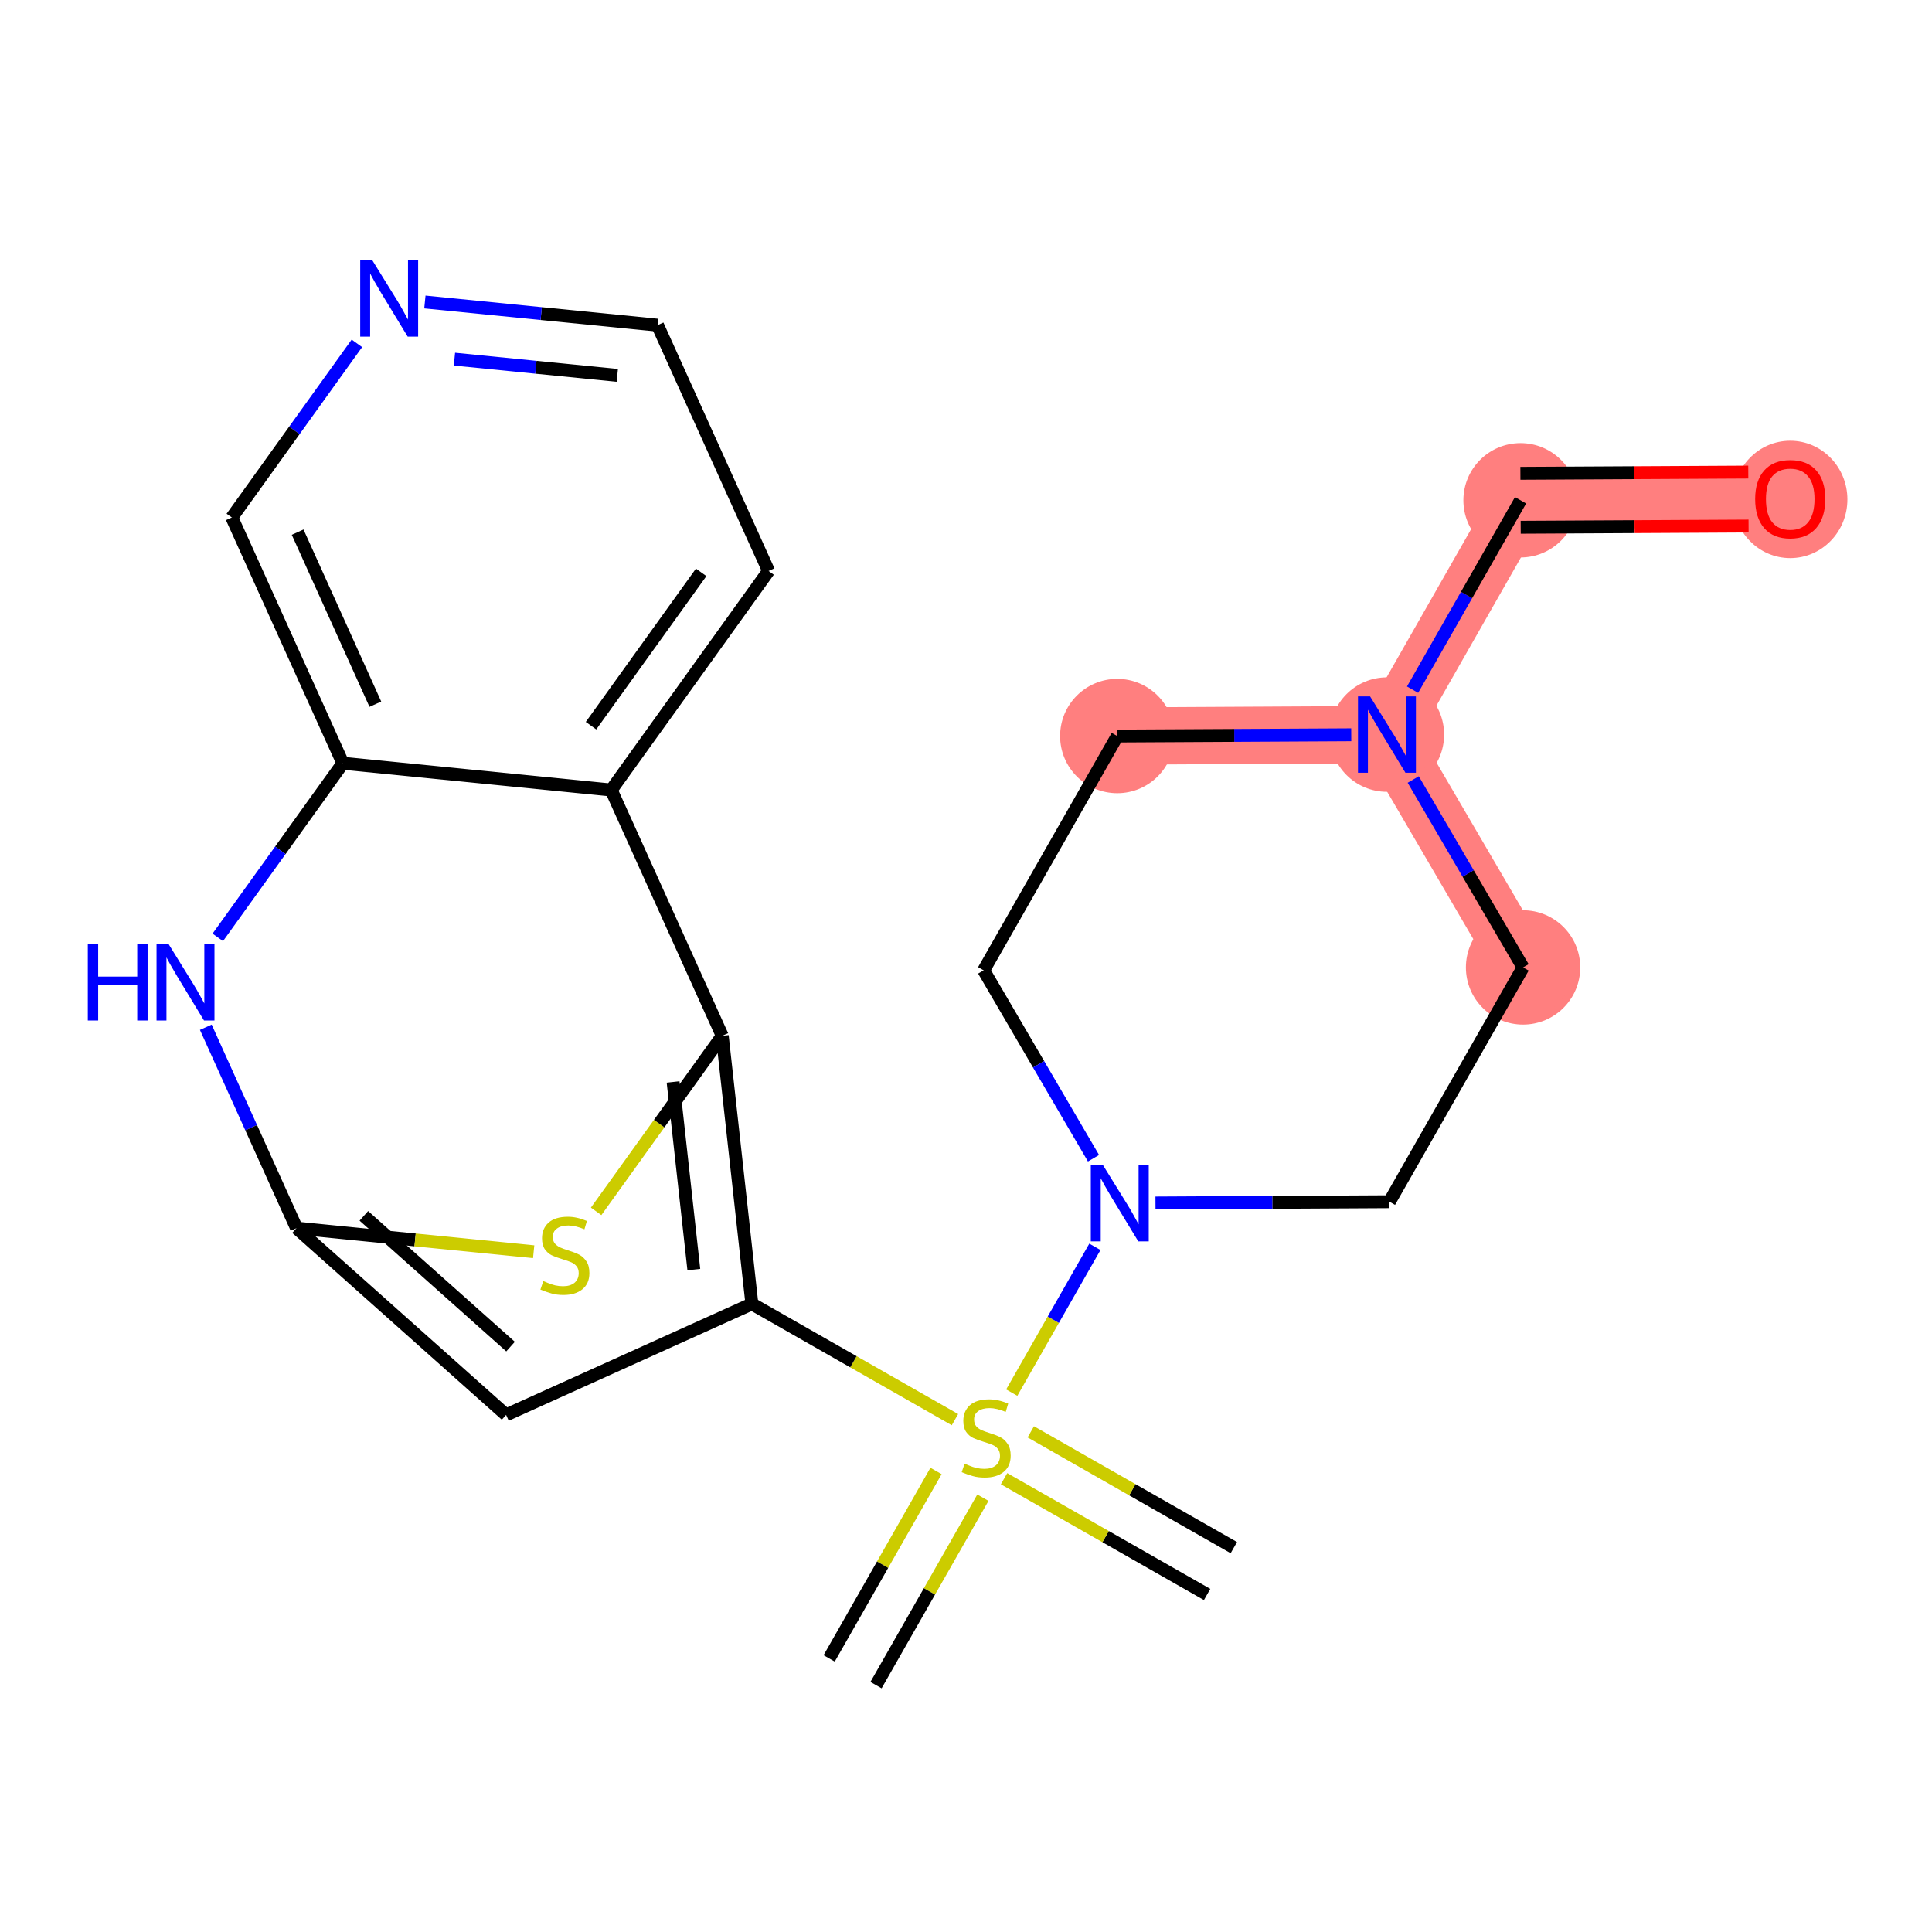 <?xml version='1.0' encoding='iso-8859-1'?>
<svg version='1.1' baseProfile='full'
              xmlns='http://www.w3.org/2000/svg'
                      xmlns:rdkit='http://www.rdkit.org/xml'
                      xmlns:xlink='http://www.w3.org/1999/xlink'
                  xml:space='preserve'
width='300px' height='300px' viewBox='0 0 300 300'>
<!-- END OF HEADER -->
<rect style='opacity:1.0;fill:#FFFFFF;stroke:none' width='300' height='300' x='0' y='0'> </rect>
<rect style='opacity:1.0;fill:#FFFFFF;stroke:none' width='300' height='300' x='0' y='0'> </rect>
<path d='M 236.5,150.221 L 215.365,114.066' style='fill:none;fill-rule:evenodd;stroke:#FF7F7F;stroke-width:8.9px;stroke-linecap:butt;stroke-linejoin:miter;stroke-opacity:1' />
<path d='M 215.365,114.066 L 236.109,77.685' style='fill:none;fill-rule:evenodd;stroke:#FF7F7F;stroke-width:8.9px;stroke-linecap:butt;stroke-linejoin:miter;stroke-opacity:1' />
<path d='M 215.365,114.066 L 173.487,114.292' style='fill:none;fill-rule:evenodd;stroke:#FF7F7F;stroke-width:8.9px;stroke-linecap:butt;stroke-linejoin:miter;stroke-opacity:1' />
<path d='M 236.109,77.685 L 277.988,77.459' style='fill:none;fill-rule:evenodd;stroke:#FF7F7F;stroke-width:8.9px;stroke-linecap:butt;stroke-linejoin:miter;stroke-opacity:1' />
<ellipse cx='236.5' cy='150.221' rx='8.376' ry='8.376'  style='fill:#FF7F7F;fill-rule:evenodd;stroke:#FF7F7F;stroke-width:1.0px;stroke-linecap:butt;stroke-linejoin:miter;stroke-opacity:1' />
<ellipse cx='215.365' cy='114.066' rx='8.376' ry='8.386'  style='fill:#FF7F7F;fill-rule:evenodd;stroke:#FF7F7F;stroke-width:1.0px;stroke-linecap:butt;stroke-linejoin:miter;stroke-opacity:1' />
<ellipse cx='236.109' cy='77.685' rx='8.376' ry='8.376'  style='fill:#FF7F7F;fill-rule:evenodd;stroke:#FF7F7F;stroke-width:1.0px;stroke-linecap:butt;stroke-linejoin:miter;stroke-opacity:1' />
<ellipse cx='277.988' cy='77.551' rx='8.376' ry='8.611'  style='fill:#FF7F7F;fill-rule:evenodd;stroke:#FF7F7F;stroke-width:1.0px;stroke-linecap:butt;stroke-linejoin:miter;stroke-opacity:1' />
<ellipse cx='173.487' cy='114.292' rx='8.376' ry='8.376'  style='fill:#FF7F7F;fill-rule:evenodd;stroke:#FF7F7F;stroke-width:1.0px;stroke-linecap:butt;stroke-linejoin:miter;stroke-opacity:1' />
<path class='bond-0 atom-0 atom-1' d='M 191.589,240.314 L 175.824,231.325' style='fill:none;fill-rule:evenodd;stroke:#000000;stroke-width:2.0px;stroke-linecap:butt;stroke-linejoin:miter;stroke-opacity:1' />
<path class='bond-0 atom-0 atom-1' d='M 175.824,231.325 L 160.058,222.336' style='fill:none;fill-rule:evenodd;stroke:#CCCC00;stroke-width:2.0px;stroke-linecap:butt;stroke-linejoin:miter;stroke-opacity:1' />
<path class='bond-0 atom-0 atom-1' d='M 187.44,247.591 L 171.675,238.601' style='fill:none;fill-rule:evenodd;stroke:#000000;stroke-width:2.0px;stroke-linecap:butt;stroke-linejoin:miter;stroke-opacity:1' />
<path class='bond-0 atom-0 atom-1' d='M 171.675,238.601 L 155.909,229.612' style='fill:none;fill-rule:evenodd;stroke:#CCCC00;stroke-width:2.0px;stroke-linecap:butt;stroke-linejoin:miter;stroke-opacity:1' />
<path class='bond-1 atom-1 atom-2' d='M 145.346,228.413 L 137.049,242.964' style='fill:none;fill-rule:evenodd;stroke:#CCCC00;stroke-width:2.0px;stroke-linecap:butt;stroke-linejoin:miter;stroke-opacity:1' />
<path class='bond-1 atom-1 atom-2' d='M 137.049,242.964 L 128.752,257.515' style='fill:none;fill-rule:evenodd;stroke:#000000;stroke-width:2.0px;stroke-linecap:butt;stroke-linejoin:miter;stroke-opacity:1' />
<path class='bond-1 atom-1 atom-2' d='M 152.622,232.562 L 144.325,247.113' style='fill:none;fill-rule:evenodd;stroke:#CCCC00;stroke-width:2.0px;stroke-linecap:butt;stroke-linejoin:miter;stroke-opacity:1' />
<path class='bond-1 atom-1 atom-2' d='M 144.325,247.113 L 136.028,261.664' style='fill:none;fill-rule:evenodd;stroke:#000000;stroke-width:2.0px;stroke-linecap:butt;stroke-linejoin:miter;stroke-opacity:1' />
<path class='bond-2 atom-1 atom-3' d='M 148.284,220.444 L 132.519,211.454' style='fill:none;fill-rule:evenodd;stroke:#CCCC00;stroke-width:2.0px;stroke-linecap:butt;stroke-linejoin:miter;stroke-opacity:1' />
<path class='bond-2 atom-1 atom-3' d='M 132.519,211.454 L 116.753,202.465' style='fill:none;fill-rule:evenodd;stroke:#000000;stroke-width:2.0px;stroke-linecap:butt;stroke-linejoin:miter;stroke-opacity:1' />
<path class='bond-14 atom-1 atom-15' d='M 157.103,216.248 L 163.558,204.926' style='fill:none;fill-rule:evenodd;stroke:#CCCC00;stroke-width:2.0px;stroke-linecap:butt;stroke-linejoin:miter;stroke-opacity:1' />
<path class='bond-14 atom-1 atom-15' d='M 163.558,204.926 L 170.014,193.605' style='fill:none;fill-rule:evenodd;stroke:#0000FF;stroke-width:2.0px;stroke-linecap:butt;stroke-linejoin:miter;stroke-opacity:1' />
<path class='bond-3 atom-3 atom-4' d='M 116.753,202.465 L 78.587,219.705' style='fill:none;fill-rule:evenodd;stroke:#000000;stroke-width:2.0px;stroke-linecap:butt;stroke-linejoin:miter;stroke-opacity:1' />
<path class='bond-22 atom-7 atom-3' d='M 112.151,160.839 L 116.753,202.465' style='fill:none;fill-rule:evenodd;stroke:#000000;stroke-width:2.0px;stroke-linecap:butt;stroke-linejoin:miter;stroke-opacity:1' />
<path class='bond-22 atom-7 atom-3' d='M 104.516,168.004 L 107.737,197.141' style='fill:none;fill-rule:evenodd;stroke:#000000;stroke-width:2.0px;stroke-linecap:butt;stroke-linejoin:miter;stroke-opacity:1' />
<path class='bond-4 atom-4 atom-5' d='M 78.587,219.705 L 46.045,190.7' style='fill:none;fill-rule:evenodd;stroke:#000000;stroke-width:2.0px;stroke-linecap:butt;stroke-linejoin:miter;stroke-opacity:1' />
<path class='bond-4 atom-4 atom-5' d='M 79.278,209.101 L 56.499,188.798' style='fill:none;fill-rule:evenodd;stroke:#000000;stroke-width:2.0px;stroke-linecap:butt;stroke-linejoin:miter;stroke-opacity:1' />
<path class='bond-5 atom-5 atom-6' d='M 46.045,190.7 L 64.457,192.534' style='fill:none;fill-rule:evenodd;stroke:#000000;stroke-width:2.0px;stroke-linecap:butt;stroke-linejoin:miter;stroke-opacity:1' />
<path class='bond-5 atom-5 atom-6' d='M 64.457,192.534 L 82.868,194.369' style='fill:none;fill-rule:evenodd;stroke:#CCCC00;stroke-width:2.0px;stroke-linecap:butt;stroke-linejoin:miter;stroke-opacity:1' />
<path class='bond-25 atom-14 atom-5' d='M 31.957,159.51 L 39.001,175.105' style='fill:none;fill-rule:evenodd;stroke:#0000FF;stroke-width:2.0px;stroke-linecap:butt;stroke-linejoin:miter;stroke-opacity:1' />
<path class='bond-25 atom-14 atom-5' d='M 39.001,175.105 L 46.045,190.7' style='fill:none;fill-rule:evenodd;stroke:#000000;stroke-width:2.0px;stroke-linecap:butt;stroke-linejoin:miter;stroke-opacity:1' />
<path class='bond-6 atom-6 atom-7' d='M 92.567,188.101 L 102.359,174.47' style='fill:none;fill-rule:evenodd;stroke:#CCCC00;stroke-width:2.0px;stroke-linecap:butt;stroke-linejoin:miter;stroke-opacity:1' />
<path class='bond-6 atom-6 atom-7' d='M 102.359,174.47 L 112.151,160.839' style='fill:none;fill-rule:evenodd;stroke:#000000;stroke-width:2.0px;stroke-linecap:butt;stroke-linejoin:miter;stroke-opacity:1' />
<path class='bond-7 atom-7 atom-8' d='M 112.151,160.839 L 94.911,122.673' style='fill:none;fill-rule:evenodd;stroke:#000000;stroke-width:2.0px;stroke-linecap:butt;stroke-linejoin:miter;stroke-opacity:1' />
<path class='bond-8 atom-8 atom-9' d='M 94.911,122.673 L 119.344,88.66' style='fill:none;fill-rule:evenodd;stroke:#000000;stroke-width:2.0px;stroke-linecap:butt;stroke-linejoin:miter;stroke-opacity:1' />
<path class='bond-8 atom-8 atom-9' d='M 91.773,112.684 L 108.876,88.875' style='fill:none;fill-rule:evenodd;stroke:#000000;stroke-width:2.0px;stroke-linecap:butt;stroke-linejoin:miter;stroke-opacity:1' />
<path class='bond-23 atom-13 atom-8' d='M 53.238,118.52 L 94.911,122.673' style='fill:none;fill-rule:evenodd;stroke:#000000;stroke-width:2.0px;stroke-linecap:butt;stroke-linejoin:miter;stroke-opacity:1' />
<path class='bond-9 atom-9 atom-10' d='M 119.344,88.66 L 102.104,50.493' style='fill:none;fill-rule:evenodd;stroke:#000000;stroke-width:2.0px;stroke-linecap:butt;stroke-linejoin:miter;stroke-opacity:1' />
<path class='bond-10 atom-10 atom-11' d='M 102.104,50.493 L 84.04,48.693' style='fill:none;fill-rule:evenodd;stroke:#000000;stroke-width:2.0px;stroke-linecap:butt;stroke-linejoin:miter;stroke-opacity:1' />
<path class='bond-10 atom-10 atom-11' d='M 84.04,48.693 L 65.976,46.893' style='fill:none;fill-rule:evenodd;stroke:#0000FF;stroke-width:2.0px;stroke-linecap:butt;stroke-linejoin:miter;stroke-opacity:1' />
<path class='bond-10 atom-10 atom-11' d='M 95.854,58.288 L 83.209,57.028' style='fill:none;fill-rule:evenodd;stroke:#000000;stroke-width:2.0px;stroke-linecap:butt;stroke-linejoin:miter;stroke-opacity:1' />
<path class='bond-10 atom-10 atom-11' d='M 83.209,57.028 L 70.565,55.768' style='fill:none;fill-rule:evenodd;stroke:#0000FF;stroke-width:2.0px;stroke-linecap:butt;stroke-linejoin:miter;stroke-opacity:1' />
<path class='bond-11 atom-11 atom-12' d='M 55.419,53.318 L 45.709,66.836' style='fill:none;fill-rule:evenodd;stroke:#0000FF;stroke-width:2.0px;stroke-linecap:butt;stroke-linejoin:miter;stroke-opacity:1' />
<path class='bond-11 atom-11 atom-12' d='M 45.709,66.836 L 35.998,80.354' style='fill:none;fill-rule:evenodd;stroke:#000000;stroke-width:2.0px;stroke-linecap:butt;stroke-linejoin:miter;stroke-opacity:1' />
<path class='bond-12 atom-12 atom-13' d='M 35.998,80.354 L 53.238,118.52' style='fill:none;fill-rule:evenodd;stroke:#000000;stroke-width:2.0px;stroke-linecap:butt;stroke-linejoin:miter;stroke-opacity:1' />
<path class='bond-12 atom-12 atom-13' d='M 46.217,82.631 L 58.285,109.347' style='fill:none;fill-rule:evenodd;stroke:#000000;stroke-width:2.0px;stroke-linecap:butt;stroke-linejoin:miter;stroke-opacity:1' />
<path class='bond-13 atom-13 atom-14' d='M 53.238,118.52 L 43.528,132.038' style='fill:none;fill-rule:evenodd;stroke:#000000;stroke-width:2.0px;stroke-linecap:butt;stroke-linejoin:miter;stroke-opacity:1' />
<path class='bond-13 atom-13 atom-14' d='M 43.528,132.038 L 33.817,145.556' style='fill:none;fill-rule:evenodd;stroke:#0000FF;stroke-width:2.0px;stroke-linecap:butt;stroke-linejoin:miter;stroke-opacity:1' />
<path class='bond-15 atom-15 atom-16' d='M 179.422,186.798 L 197.589,186.7' style='fill:none;fill-rule:evenodd;stroke:#0000FF;stroke-width:2.0px;stroke-linecap:butt;stroke-linejoin:miter;stroke-opacity:1' />
<path class='bond-15 atom-15 atom-16' d='M 197.589,186.7 L 215.756,186.602' style='fill:none;fill-rule:evenodd;stroke:#000000;stroke-width:2.0px;stroke-linecap:butt;stroke-linejoin:miter;stroke-opacity:1' />
<path class='bond-24 atom-22 atom-15' d='M 152.743,150.673 L 161.271,165.262' style='fill:none;fill-rule:evenodd;stroke:#000000;stroke-width:2.0px;stroke-linecap:butt;stroke-linejoin:miter;stroke-opacity:1' />
<path class='bond-24 atom-22 atom-15' d='M 161.271,165.262 L 169.799,179.851' style='fill:none;fill-rule:evenodd;stroke:#0000FF;stroke-width:2.0px;stroke-linecap:butt;stroke-linejoin:miter;stroke-opacity:1' />
<path class='bond-16 atom-16 atom-17' d='M 215.756,186.602 L 236.5,150.221' style='fill:none;fill-rule:evenodd;stroke:#000000;stroke-width:2.0px;stroke-linecap:butt;stroke-linejoin:miter;stroke-opacity:1' />
<path class='bond-17 atom-17 atom-18' d='M 236.5,150.221 L 227.972,135.632' style='fill:none;fill-rule:evenodd;stroke:#000000;stroke-width:2.0px;stroke-linecap:butt;stroke-linejoin:miter;stroke-opacity:1' />
<path class='bond-17 atom-17 atom-18' d='M 227.972,135.632 L 219.444,121.043' style='fill:none;fill-rule:evenodd;stroke:#0000FF;stroke-width:2.0px;stroke-linecap:butt;stroke-linejoin:miter;stroke-opacity:1' />
<path class='bond-18 atom-18 atom-19' d='M 219.343,107.089 L 227.726,92.387' style='fill:none;fill-rule:evenodd;stroke:#0000FF;stroke-width:2.0px;stroke-linecap:butt;stroke-linejoin:miter;stroke-opacity:1' />
<path class='bond-18 atom-18 atom-19' d='M 227.726,92.387 L 236.109,77.685' style='fill:none;fill-rule:evenodd;stroke:#000000;stroke-width:2.0px;stroke-linecap:butt;stroke-linejoin:miter;stroke-opacity:1' />
<path class='bond-20 atom-18 atom-21' d='M 209.82,114.096 L 191.653,114.194' style='fill:none;fill-rule:evenodd;stroke:#0000FF;stroke-width:2.0px;stroke-linecap:butt;stroke-linejoin:miter;stroke-opacity:1' />
<path class='bond-20 atom-18 atom-21' d='M 191.653,114.194 L 173.487,114.292' style='fill:none;fill-rule:evenodd;stroke:#000000;stroke-width:2.0px;stroke-linecap:butt;stroke-linejoin:miter;stroke-opacity:1' />
<path class='bond-19 atom-19 atom-20' d='M 236.132,81.873 L 253.825,81.778' style='fill:none;fill-rule:evenodd;stroke:#000000;stroke-width:2.0px;stroke-linecap:butt;stroke-linejoin:miter;stroke-opacity:1' />
<path class='bond-19 atom-19 atom-20' d='M 253.825,81.778 L 271.519,81.682' style='fill:none;fill-rule:evenodd;stroke:#FF0000;stroke-width:2.0px;stroke-linecap:butt;stroke-linejoin:miter;stroke-opacity:1' />
<path class='bond-19 atom-19 atom-20' d='M 236.086,73.497 L 253.78,73.402' style='fill:none;fill-rule:evenodd;stroke:#000000;stroke-width:2.0px;stroke-linecap:butt;stroke-linejoin:miter;stroke-opacity:1' />
<path class='bond-19 atom-19 atom-20' d='M 253.78,73.402 L 271.474,73.306' style='fill:none;fill-rule:evenodd;stroke:#FF0000;stroke-width:2.0px;stroke-linecap:butt;stroke-linejoin:miter;stroke-opacity:1' />
<path class='bond-21 atom-21 atom-22' d='M 173.487,114.292 L 152.743,150.673' style='fill:none;fill-rule:evenodd;stroke:#000000;stroke-width:2.0px;stroke-linecap:butt;stroke-linejoin:miter;stroke-opacity:1' />
<path  class='atom-1' d='M 149.784 227.279
Q 149.918 227.33, 150.47 227.564
Q 151.023 227.799, 151.626 227.949
Q 152.246 228.083, 152.849 228.083
Q 153.971 228.083, 154.625 227.547
Q 155.278 226.995, 155.278 226.04
Q 155.278 225.386, 154.943 224.984
Q 154.625 224.582, 154.122 224.365
Q 153.62 224.147, 152.782 223.896
Q 151.727 223.577, 151.09 223.276
Q 150.47 222.974, 150.018 222.338
Q 149.583 221.701, 149.583 220.629
Q 149.583 219.138, 150.588 218.217
Q 151.609 217.295, 153.62 217.295
Q 154.993 217.295, 156.551 217.949
L 156.166 219.239
Q 154.742 218.652, 153.67 218.652
Q 152.514 218.652, 151.877 219.138
Q 151.241 219.607, 151.258 220.428
Q 151.258 221.065, 151.576 221.45
Q 151.911 221.835, 152.38 222.053
Q 152.866 222.271, 153.67 222.522
Q 154.742 222.857, 155.379 223.192
Q 156.015 223.527, 156.467 224.214
Q 156.937 224.884, 156.937 226.04
Q 156.937 227.681, 155.831 228.569
Q 154.742 229.44, 152.916 229.44
Q 151.861 229.44, 151.057 229.206
Q 150.269 228.988, 149.331 228.603
L 149.784 227.279
' fill='#CCCC00'/>
<path  class='atom-6' d='M 84.368 198.923
Q 84.501 198.973, 85.054 199.208
Q 85.607 199.443, 86.21 199.593
Q 86.83 199.727, 87.433 199.727
Q 88.555 199.727, 89.209 199.191
Q 89.862 198.638, 89.862 197.684
Q 89.862 197.03, 89.527 196.628
Q 89.209 196.226, 88.706 196.008
Q 88.204 195.791, 87.366 195.539
Q 86.311 195.221, 85.674 194.92
Q 85.054 194.618, 84.602 193.981
Q 84.166 193.345, 84.166 192.273
Q 84.166 190.782, 85.172 189.861
Q 86.193 188.939, 88.204 188.939
Q 89.577 188.939, 91.135 189.593
L 90.75 190.882
Q 89.326 190.296, 88.254 190.296
Q 87.098 190.296, 86.462 190.782
Q 85.825 191.251, 85.842 192.072
Q 85.842 192.708, 86.16 193.094
Q 86.495 193.479, 86.964 193.697
Q 87.45 193.914, 88.254 194.166
Q 89.326 194.501, 89.963 194.836
Q 90.599 195.171, 91.051 195.858
Q 91.52 196.528, 91.52 197.684
Q 91.52 199.325, 90.415 200.213
Q 89.326 201.084, 87.5 201.084
Q 86.445 201.084, 85.641 200.85
Q 84.853 200.632, 83.915 200.247
L 84.368 198.923
' fill='#CCCC00'/>
<path  class='atom-11' d='M 57.809 40.41
L 61.696 46.692
Q 62.081 47.312, 62.701 48.434
Q 63.321 49.557, 63.354 49.624
L 63.354 40.41
L 64.929 40.41
L 64.929 52.271
L 63.304 52.271
L 59.133 45.402
Q 58.647 44.598, 58.128 43.677
Q 57.625 42.756, 57.474 42.471
L 57.474 52.271
L 55.933 52.271
L 55.933 40.41
L 57.809 40.41
' fill='#0000FF'/>
<path  class='atom-14' d='M 13.636 146.603
L 15.245 146.603
L 15.245 151.646
L 21.309 151.646
L 21.309 146.603
L 22.917 146.603
L 22.917 158.463
L 21.309 158.463
L 21.309 152.986
L 15.245 152.986
L 15.245 158.463
L 13.636 158.463
L 13.636 146.603
' fill='#0000FF'/>
<path  class='atom-14' d='M 26.183 146.603
L 30.07 152.885
Q 30.455 153.505, 31.075 154.627
Q 31.695 155.75, 31.728 155.817
L 31.728 146.603
L 33.303 146.603
L 33.303 158.463
L 31.678 158.463
L 27.507 151.595
Q 27.021 150.791, 26.502 149.87
Q 25.999 148.948, 25.848 148.664
L 25.848 158.463
L 24.307 158.463
L 24.307 146.603
L 26.183 146.603
' fill='#0000FF'/>
<path  class='atom-15' d='M 171.256 180.898
L 175.142 187.18
Q 175.528 187.799, 176.148 188.922
Q 176.767 190.044, 176.801 190.111
L 176.801 180.898
L 178.376 180.898
L 178.376 192.758
L 176.751 192.758
L 172.579 185.89
Q 172.094 185.086, 171.574 184.164
Q 171.072 183.243, 170.921 182.958
L 170.921 192.758
L 169.38 192.758
L 169.38 180.898
L 171.256 180.898
' fill='#0000FF'/>
<path  class='atom-18' d='M 212.744 108.136
L 216.63 114.418
Q 217.015 115.038, 217.635 116.16
Q 218.255 117.282, 218.288 117.349
L 218.288 108.136
L 219.863 108.136
L 219.863 119.996
L 218.238 119.996
L 214.067 113.128
Q 213.581 112.324, 213.062 111.402
Q 212.559 110.481, 212.409 110.196
L 212.409 119.996
L 210.867 119.996
L 210.867 108.136
L 212.744 108.136
' fill='#0000FF'/>
<path  class='atom-20' d='M 272.543 77.493
Q 272.543 74.645, 273.951 73.053
Q 275.358 71.462, 277.988 71.462
Q 280.618 71.462, 282.025 73.053
Q 283.432 74.645, 283.432 77.493
Q 283.432 80.374, 282.008 82.016
Q 280.584 83.641, 277.988 83.641
Q 275.375 83.641, 273.951 82.016
Q 272.543 80.391, 272.543 77.493
M 277.988 82.3
Q 279.797 82.3, 280.769 81.094
Q 281.757 79.871, 281.757 77.493
Q 281.757 75.164, 280.769 73.992
Q 279.797 72.802, 277.988 72.802
Q 276.179 72.802, 275.19 73.975
Q 274.219 75.147, 274.219 77.493
Q 274.219 79.888, 275.19 81.094
Q 276.179 82.3, 277.988 82.3
' fill='#FF0000'/>
</svg>
